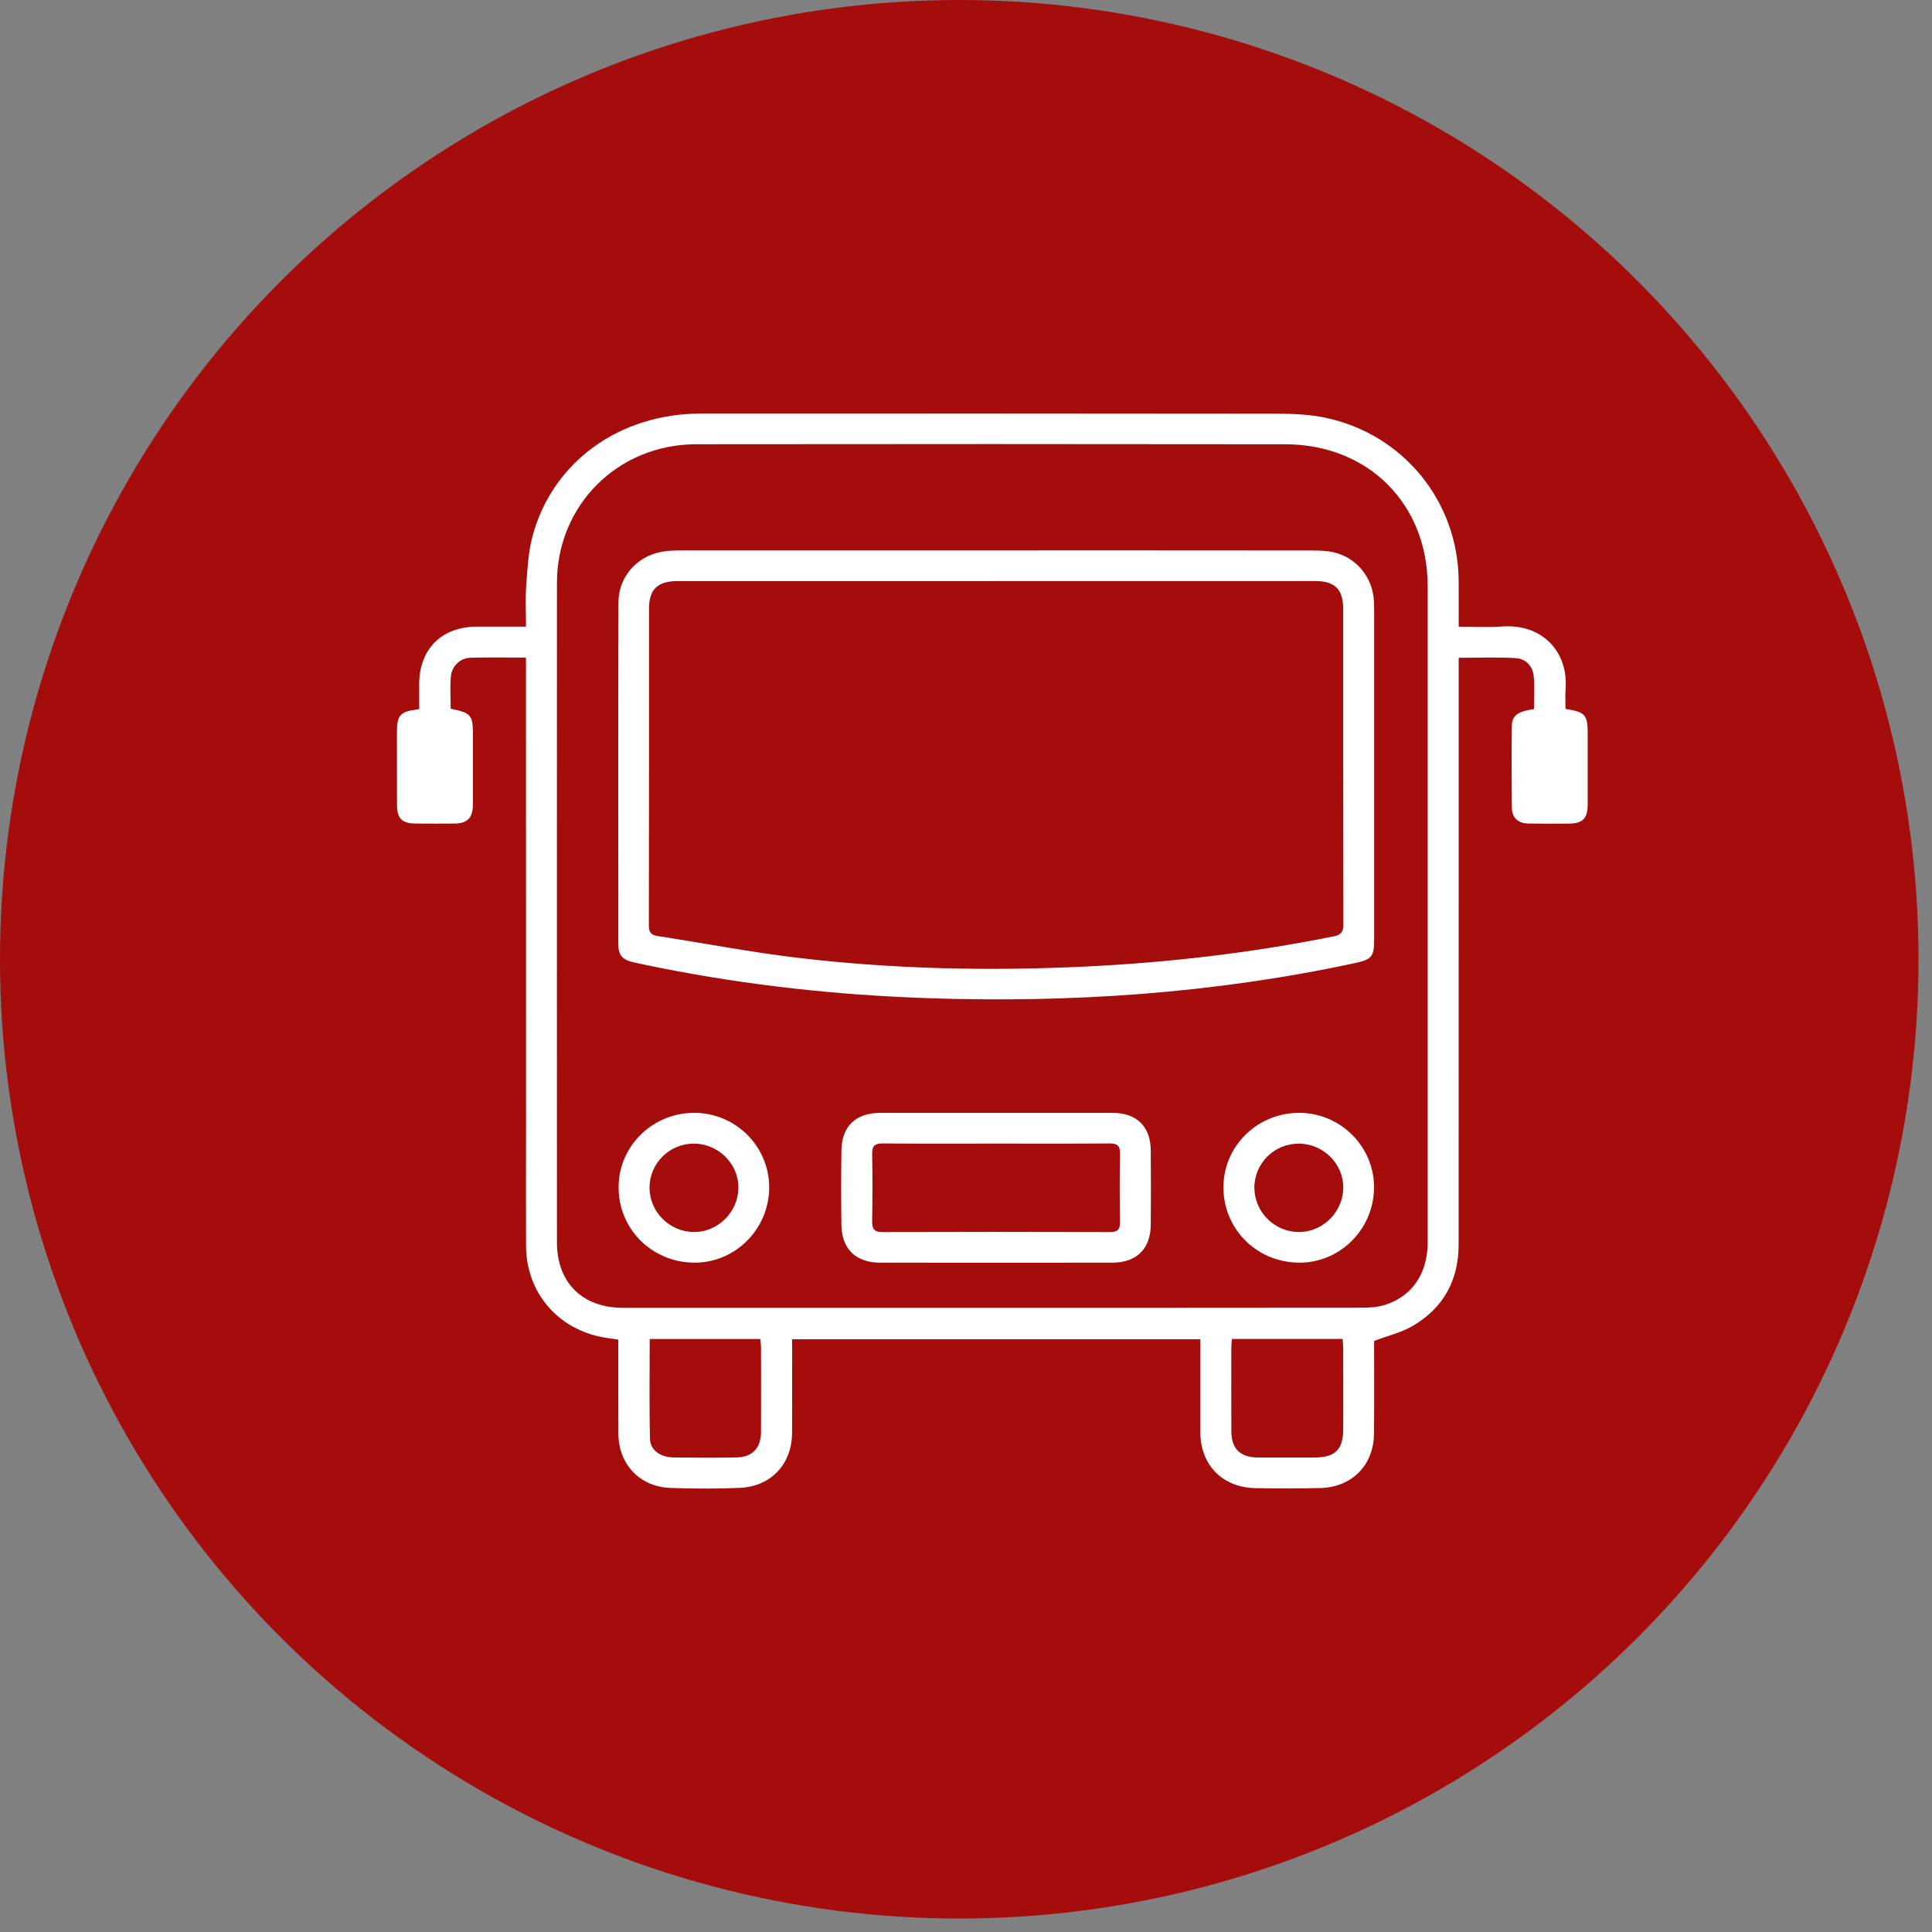 <svg width="66" height="66" viewBox="0 0 66 66" fill="none" xmlns="http://www.w3.org/2000/svg">
<rect x="0" y="0" width="66" height="66" fill="#808080" stroke="none"/>
<circle cx="32.77" cy="32.77" r="32.77" fill="#A50C0C"/>
<g clip-path="url(#clip0_5_128)">
<path d="M17.968 22.465C17.299 22.465 16.68 22.451 16.063 22.47C15.724 22.481 15.435 22.754 15.403 23.105C15.369 23.472 15.396 23.845 15.396 24.212C16.099 24.353 16.156 24.421 16.156 25.128C16.156 25.908 16.157 26.688 16.156 27.468C16.155 27.947 15.974 28.132 15.502 28.134C15.07 28.137 14.639 28.138 14.207 28.134C13.735 28.13 13.564 27.964 13.562 27.502C13.559 26.678 13.56 25.854 13.56 25.031C13.56 24.418 13.662 24.303 14.32 24.228C14.32 23.943 14.318 23.651 14.32 23.36C14.329 22.162 15.094 21.408 16.297 21.407C16.837 21.407 17.378 21.407 17.969 21.407C17.969 20.923 17.942 20.465 17.976 20.01C18.018 19.443 18.045 18.863 18.191 18.319C18.874 15.778 21.157 14.129 23.945 14.128C30.499 14.126 37.052 14.124 43.605 14.133C44.167 14.134 44.74 14.156 45.286 14.272C47.946 14.837 49.805 17.131 49.83 19.829C49.834 20.342 49.831 20.855 49.831 21.408C50.351 21.408 50.836 21.436 51.318 21.402C52.711 21.304 53.579 22.287 53.483 23.541C53.466 23.767 53.48 23.997 53.48 24.218C54.161 24.324 54.238 24.416 54.238 25.079C54.238 25.881 54.24 26.683 54.238 27.485C54.237 27.967 54.066 28.134 53.577 28.136C53.123 28.138 52.669 28.142 52.215 28.133C51.858 28.127 51.651 27.937 51.647 27.585C51.637 26.662 51.635 25.74 51.646 24.817C51.65 24.441 51.84 24.303 52.403 24.224C52.403 23.849 52.433 23.466 52.393 23.091C52.358 22.756 52.124 22.502 51.787 22.482C51.15 22.445 50.51 22.471 49.831 22.471C49.831 22.623 49.831 22.751 49.831 22.879C49.831 29.425 49.832 35.969 49.829 42.515C49.829 43.732 49.311 44.686 48.25 45.301C47.866 45.524 47.415 45.63 46.942 45.808C46.942 45.872 46.942 45.991 46.942 46.109C46.942 47.064 46.947 48.02 46.938 48.975C46.928 50.047 46.191 50.803 45.11 50.833C44.368 50.853 43.627 50.851 42.885 50.837C41.757 50.814 41.009 50.046 41.005 48.924C41.003 47.991 41.005 47.058 41.005 46.124V45.752H27.06C27.06 45.887 27.06 46.005 27.06 46.121C27.06 47.066 27.064 48.011 27.058 48.955C27.051 50.013 26.339 50.781 25.276 50.827C24.481 50.862 23.681 50.86 22.886 50.828C21.845 50.785 21.13 50.014 21.125 48.975C21.12 48.031 21.123 47.087 21.122 46.142C21.122 46.022 21.122 45.903 21.122 45.763C20.948 45.738 20.799 45.718 20.651 45.693C19.065 45.425 17.979 44.163 17.971 42.566C17.964 41.248 17.97 39.93 17.97 38.612C17.97 33.351 17.968 28.092 17.968 22.831C17.968 22.723 17.968 22.616 17.968 22.467L17.968 22.465ZM33.904 44.677C38.109 44.677 42.315 44.678 46.521 44.673C46.783 44.673 47.057 44.656 47.305 44.579C48.245 44.287 48.772 43.503 48.772 42.432C48.774 34.966 48.773 27.5 48.772 20.033C48.772 17.217 46.747 15.181 43.907 15.177C37.199 15.168 30.493 15.168 23.785 15.176C21.108 15.179 19.029 17.254 19.026 19.908C19.023 27.418 19.025 34.929 19.026 42.439C19.026 43.82 19.895 44.677 21.285 44.677C25.491 44.677 29.697 44.677 33.902 44.677H33.904ZM22.195 45.742C22.195 46.903 22.176 48.031 22.205 49.158C22.215 49.542 22.564 49.783 23.009 49.789C23.728 49.799 24.447 49.801 25.166 49.788C25.701 49.778 25.995 49.464 25.997 48.928C26 47.962 25.999 46.996 25.997 46.03C25.997 45.937 25.981 45.843 25.972 45.742H22.194H22.195ZM42.084 45.742C42.076 45.855 42.064 45.94 42.064 46.025C42.063 46.98 42.061 47.935 42.065 48.89C42.068 49.5 42.364 49.788 42.99 49.791C43.631 49.794 44.273 49.793 44.915 49.791C45.606 49.79 45.884 49.517 45.886 48.834C45.889 47.912 45.886 46.99 45.885 46.068C45.885 45.962 45.873 45.856 45.866 45.741H42.084L42.084 45.742Z" fill="white"/>
<path d="M34.053 18.803C37.629 18.803 41.205 18.802 44.781 18.806C45.045 18.806 45.317 18.81 45.572 18.87C46.349 19.052 46.898 19.74 46.936 20.539C46.942 20.681 46.943 20.824 46.943 20.967C46.943 24.668 46.944 28.369 46.943 32.07C46.943 32.685 46.871 32.777 46.254 32.908C41.444 33.938 36.576 34.268 31.668 34.098C28.622 33.992 25.6 33.667 22.609 33.075C22.283 33.011 21.958 32.945 21.635 32.872C21.258 32.786 21.124 32.631 21.123 32.256C21.121 28.368 21.117 24.48 21.127 20.593C21.129 19.641 21.837 18.911 22.796 18.822C22.994 18.804 23.194 18.804 23.393 18.804C26.947 18.802 30.5 18.803 34.054 18.803H34.053ZM33.998 19.849V19.851C30.38 19.851 26.76 19.851 23.141 19.851C22.472 19.851 22.173 20.132 22.172 20.779C22.17 24.392 22.174 28.004 22.166 31.616C22.166 31.852 22.241 31.942 22.471 31.978C24.077 32.224 25.675 32.534 27.288 32.724C30.524 33.106 33.775 33.175 37.032 33.021C39.899 32.886 42.74 32.554 45.554 31.989C45.806 31.939 45.893 31.848 45.892 31.585C45.883 27.995 45.887 24.404 45.886 20.814C45.886 20.13 45.604 19.849 44.922 19.849C41.28 19.849 37.639 19.849 33.998 19.849Z" fill="white"/>
<path d="M34.028 38.017C35.355 38.017 36.683 38.016 38.01 38.017C38.83 38.018 39.305 38.483 39.312 39.303C39.318 40.148 39.32 40.993 39.312 41.838C39.304 42.67 38.827 43.135 37.982 43.136C35.349 43.139 32.716 43.138 30.083 43.136C29.238 43.135 28.757 42.677 28.744 41.844C28.732 41 28.732 40.154 28.744 39.309C28.756 38.471 29.233 38.018 30.078 38.017C31.395 38.017 32.711 38.017 34.027 38.017H34.028ZM34.044 39.067C32.75 39.067 31.456 39.074 30.161 39.062C29.889 39.059 29.79 39.141 29.794 39.416C29.808 40.184 29.807 40.953 29.794 41.721C29.791 41.982 29.866 42.091 30.149 42.09C32.738 42.082 35.327 42.082 37.915 42.09C38.176 42.091 38.265 42.004 38.261 41.748C38.249 40.969 38.247 40.19 38.262 39.411C38.267 39.13 38.16 39.059 37.893 39.062C36.609 39.073 35.326 39.067 34.043 39.067H34.044Z" fill="white"/>
<path d="M46.938 40.602C46.915 42.023 45.744 43.164 44.339 43.134C42.891 43.103 41.768 41.946 41.795 40.512C41.822 39.106 43.001 37.989 44.43 38.017C45.837 38.045 46.962 39.204 46.939 40.602H46.938ZM42.852 40.577C42.855 41.404 43.54 42.086 44.372 42.088C45.193 42.091 45.883 41.4 45.888 40.571C45.892 39.751 45.199 39.067 44.364 39.068C43.526 39.069 42.849 39.745 42.851 40.577H42.852Z" fill="white"/>
<path d="M26.276 40.602C26.253 42.023 25.081 43.164 23.677 43.134C22.229 43.103 21.105 41.946 21.133 40.512C21.159 39.106 22.339 37.989 23.768 38.017C25.174 38.045 26.299 39.204 26.276 40.602H26.276ZM22.189 40.577C22.192 41.404 22.878 42.086 23.709 42.088C24.53 42.091 25.221 41.4 25.225 40.571C25.23 39.751 24.536 39.067 23.701 39.068C22.864 39.069 22.187 39.745 22.189 40.577H22.189Z" fill="white"/>
</g>
<defs>
<clipPath id="clip0_5_128">
<rect width="40.68" height="36.725" fill="white" transform="translate(13.56 14.125)"/>
</clipPath>
</defs>
</svg>
